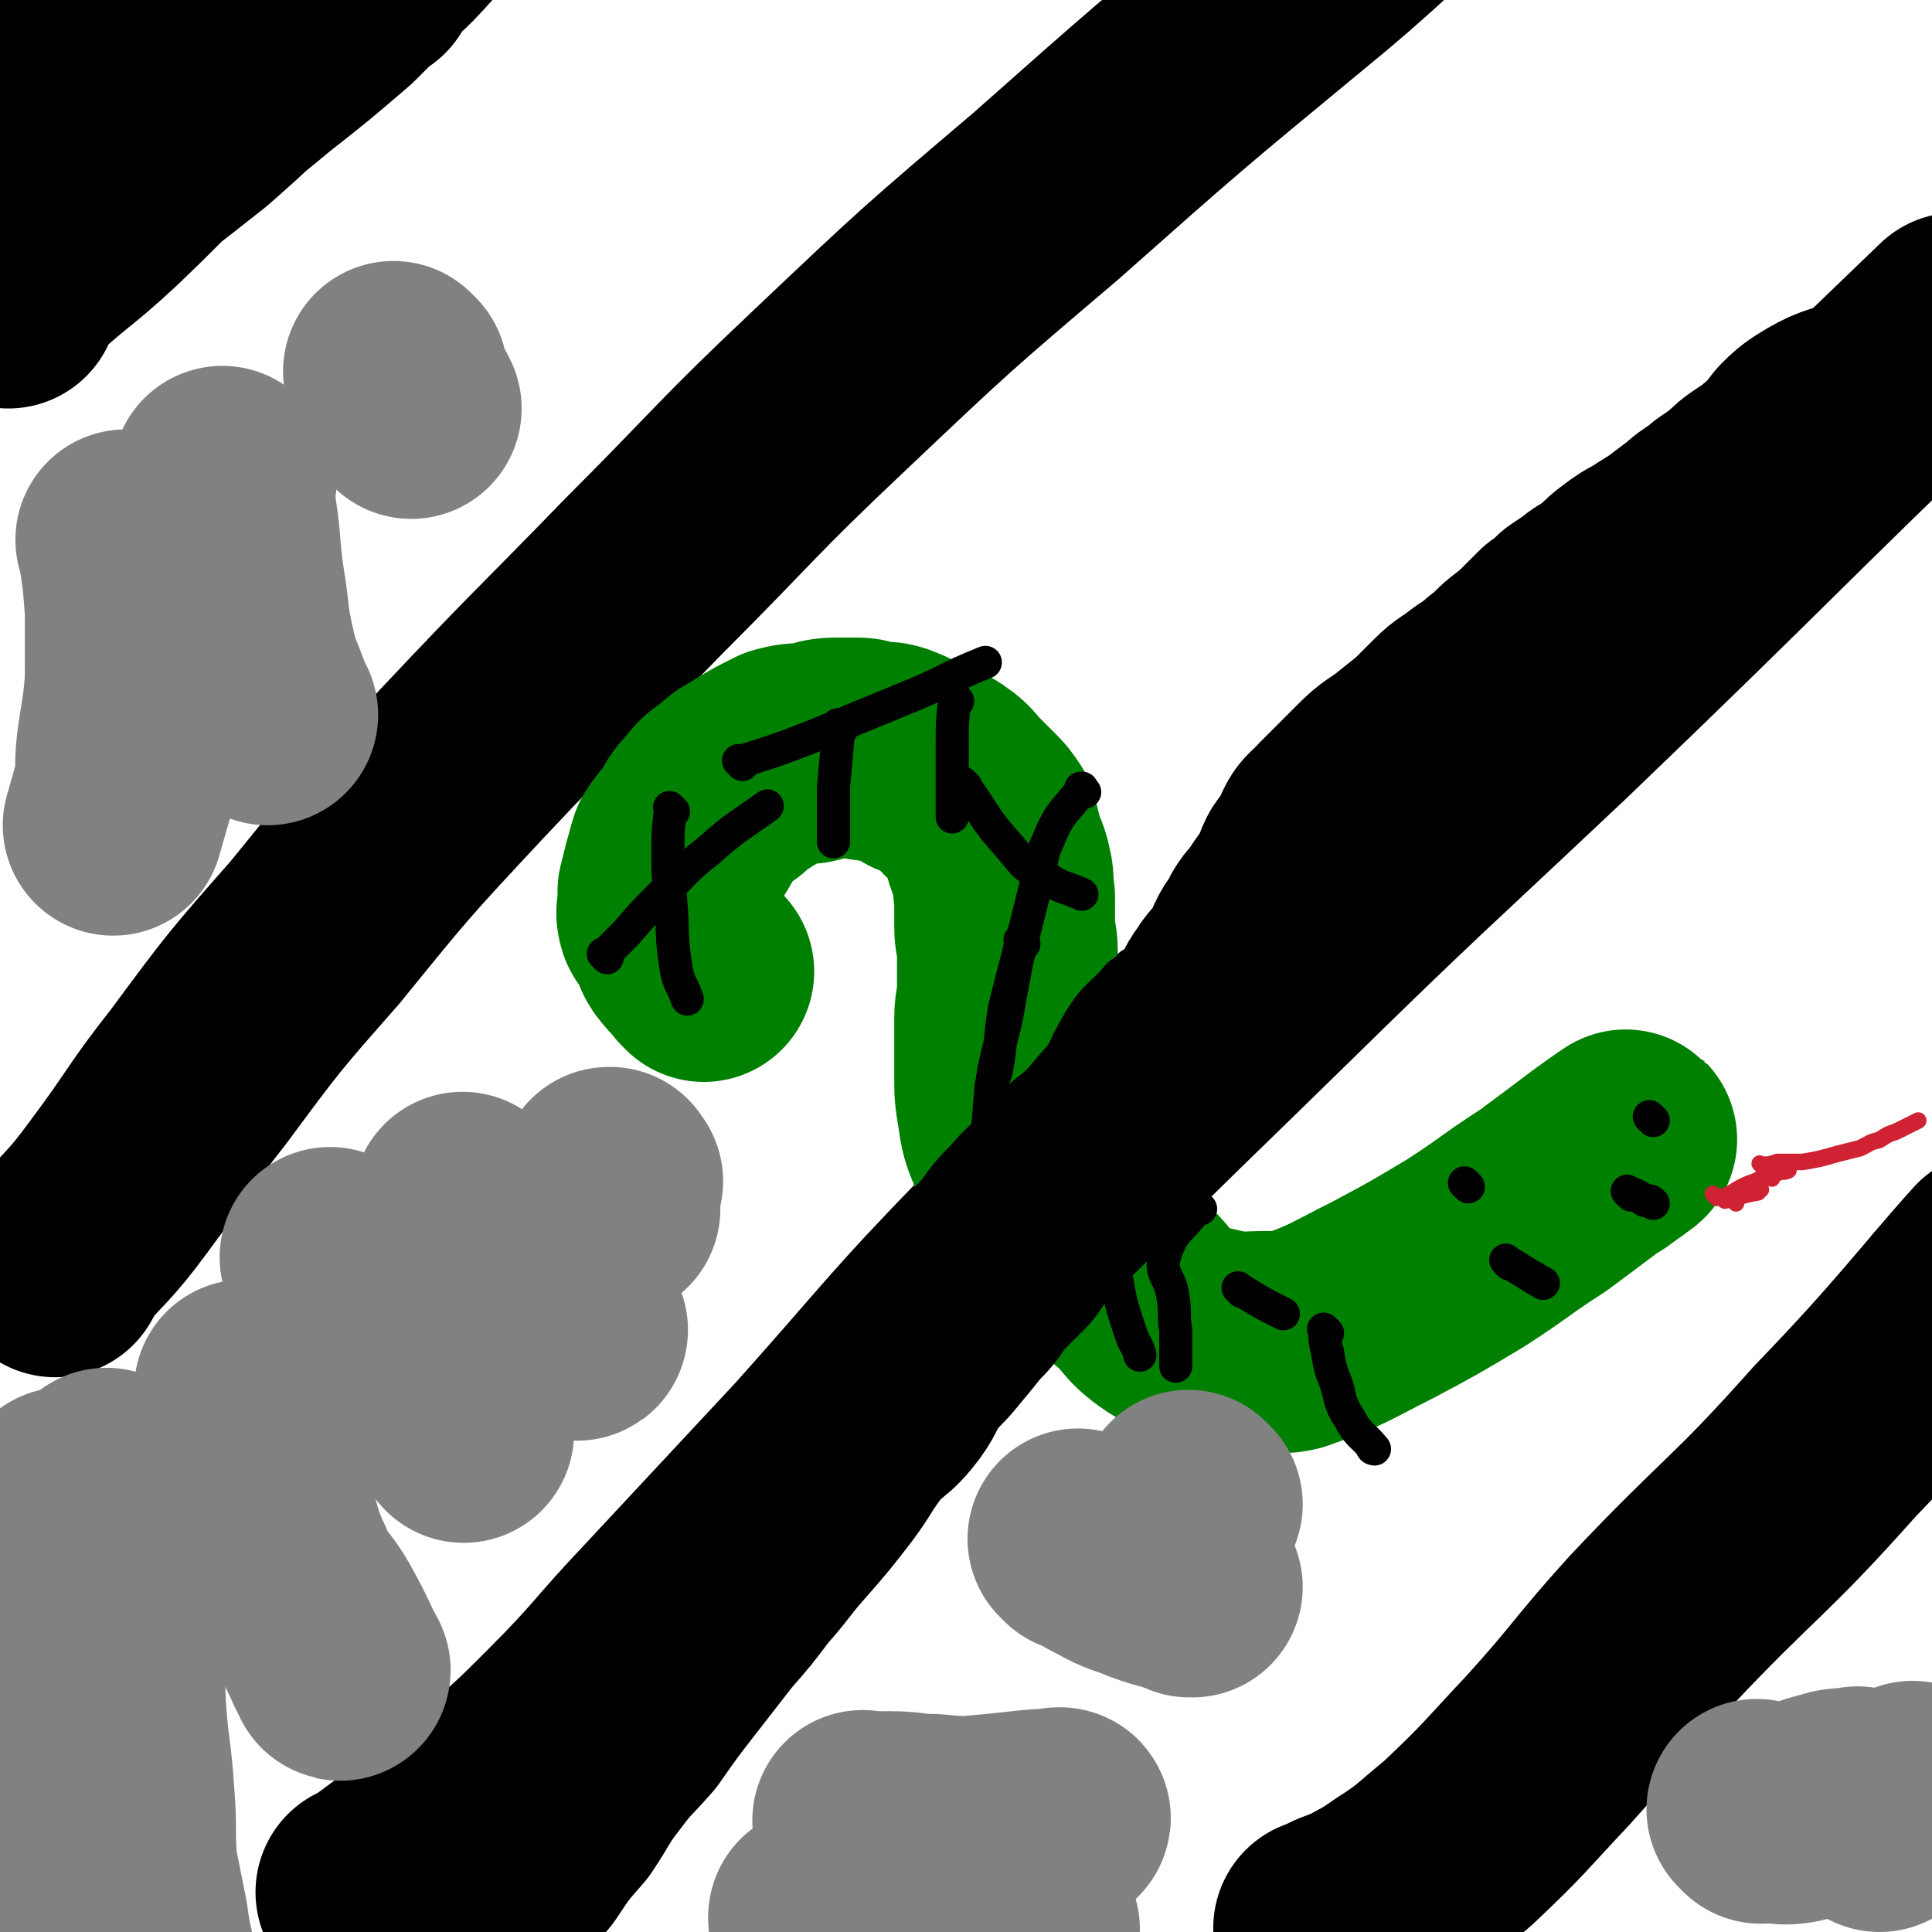 <svg viewBox='0 0 700 700' version='1.1' xmlns='http://www.w3.org/2000/svg' xmlns:xlink='http://www.w3.org/1999/xlink'><g fill='none' stroke='#000000' stroke-width='80' stroke-linecap='round' stroke-linejoin='round'><path d='M3,108c-1,-1 -2,-1 -1,-1 1,-3 2,-3 4,-6 15,-14 16,-13 31,-27 22,-21 21,-22 44,-43 14,-12 14,-12 29,-24 8,-6 8,-5 16,-11 2,-2 2,-3 4,-5 1,-1 2,-2 3,-2 0,0 0,1 0,2 0,0 0,0 -1,0 -5,5 -5,5 -10,10 -14,12 -14,12 -28,23 -13,11 -13,10 -26,21 -21,17 -21,16 -41,33 -7,6 -6,6 -13,12 -3,3 -5,3 -7,5 -1,0 1,-1 2,-2 0,0 0,0 0,0 12,-10 12,-10 24,-20 19,-14 19,-14 38,-29 16,-14 15,-14 31,-28 14,-13 14,-13 28,-25 9,-8 10,-8 18,-17 2,-2 2,-3 3,-5 0,-1 0,-2 -1,-2 -1,0 -1,0 -3,1 -14,5 -14,4 -29,10 -29,11 -30,10 -58,25 -33,17 -31,20 -63,40 0,0 0,0 0,0 '/><path d='M20,459c-1,-1 -1,-1 -1,-1 -1,-1 0,0 0,0 0,0 0,0 0,0 0,0 0,0 0,0 -1,-1 0,0 0,0 12,-14 13,-13 24,-28 15,-20 14,-21 29,-40 20,-27 20,-27 42,-52 26,-32 26,-32 54,-62 32,-34 32,-33 65,-67 34,-34 33,-35 68,-68 38,-36 38,-36 78,-70 44,-39 44,-39 90,-77 43,-35 40,-41 88,-69 43,-24 47,-17 93,-34 1,-1 1,-1 3,-1 '/><path d='M134,687c-1,-1 -1,-1 -1,-1 -1,-1 0,0 0,0 0,0 0,0 0,0 0,0 0,0 0,0 -1,-1 0,0 0,0 7,-5 7,-5 15,-11 6,-5 6,-5 12,-9 9,-8 10,-8 19,-16 14,-12 14,-12 26,-24 19,-19 18,-20 36,-39 28,-30 28,-30 55,-59 34,-38 33,-39 68,-75 45,-47 46,-47 93,-93 52,-51 52,-50 105,-100 74,-71 73,-72 147,-143 '/><path d='M481,700c-1,-1 -1,-1 -1,-1 -1,-1 0,0 0,0 0,0 0,0 0,0 0,0 0,0 0,0 -1,-1 0,0 0,0 0,0 0,0 0,0 5,-3 5,-3 11,-5 7,-4 8,-4 15,-9 11,-7 11,-8 22,-17 17,-16 17,-17 33,-34 19,-21 18,-22 37,-43 33,-35 35,-33 67,-69 30,-31 40,-45 58,-65 4,-4 -7,8 -14,16 '/></g>
<g fill='none' stroke='#008000' stroke-width='80' stroke-linecap='round' stroke-linejoin='round'><path d='M255,352c-1,-1 -1,-1 -1,-1 -1,-1 0,0 0,0 0,0 0,0 0,0 0,0 0,0 0,0 -1,-1 0,0 0,0 -2,-3 -3,-3 -6,-7 -2,-3 -1,-4 -3,-7 -1,-3 -2,-2 -3,-4 -1,-3 0,-3 0,-6 0,-2 0,-2 0,-4 1,-4 1,-4 2,-8 1,-3 1,-4 2,-7 2,-3 2,-3 5,-6 3,-5 2,-5 6,-9 3,-4 3,-4 8,-7 3,-4 4,-3 8,-6 5,-3 5,-3 11,-6 4,-1 4,-1 9,-1 5,-1 5,-2 10,-2 4,0 4,0 8,0 2,0 2,1 5,1 4,1 4,0 7,1 5,2 5,2 10,5 5,2 5,1 9,4 3,2 3,3 6,6 3,3 3,3 6,6 2,2 2,2 4,5 1,4 1,4 2,8 1,4 2,4 3,9 1,4 0,4 1,9 0,5 0,6 0,11 0,4 1,4 1,9 0,4 0,4 0,9 0,2 0,2 0,5 0,5 -1,5 -1,10 0,5 0,5 0,11 0,5 0,5 0,10 0,6 0,6 1,12 1,7 1,7 4,14 2,8 2,8 7,15 5,9 4,10 11,17 9,9 11,7 21,16 8,6 6,8 15,14 8,5 9,5 18,7 9,2 9,1 19,1 4,0 4,1 8,0 17,-6 17,-7 33,-15 15,-8 15,-8 30,-17 14,-9 14,-10 28,-19 15,-11 21,-16 30,-22 2,-1 -4,3 -8,6 '/></g>
<g fill='none' stroke='#000000' stroke-width='12' stroke-linecap='round' stroke-linejoin='round'><path d='M244,294c-1,-1 -1,-1 -1,-1 -1,-1 0,0 0,0 0,0 0,0 0,0 -1,8 -1,8 -1,15 0,9 0,9 1,18 1,12 0,13 2,25 1,6 2,5 4,11 0,0 0,0 0,0 '/><path d='M305,264c-1,-1 -1,-1 -1,-1 -1,-1 0,0 0,0 0,0 0,0 0,0 0,0 0,0 0,0 -1,-1 0,0 0,0 -1,11 -1,11 -2,22 0,10 0,11 0,20 0,0 0,-1 0,-1 '/><path d='M347,254c-1,-1 -1,-1 -1,-1 -1,-1 0,0 0,0 0,0 0,0 0,0 0,0 0,-1 0,0 -1,8 -1,9 -1,18 0,8 0,8 0,15 0,5 0,5 0,10 '/><path d='M393,287c-1,-1 -1,-1 -1,-1 -1,-1 0,0 0,0 0,0 0,0 0,0 0,0 0,-1 0,0 -6,8 -8,8 -12,18 -3,6 -2,7 -4,14 -3,12 -3,12 -6,24 -3,11 -3,11 -6,23 -2,12 -1,12 -3,23 -1,3 -1,3 -2,6 0,0 0,0 0,0 '/><path d='M411,351c-1,-1 -1,-1 -1,-1 -1,-1 0,0 0,0 0,0 0,0 0,0 -4,3 -4,2 -7,6 -6,6 -7,6 -12,14 -7,12 -6,13 -11,26 -5,15 -5,15 -10,30 -3,13 -4,13 -6,27 -1,4 0,4 0,9 '/><path d='M435,438c-1,-1 -1,-1 -1,-1 -1,-1 0,0 0,0 0,0 0,0 0,0 0,0 0,0 0,0 -1,-1 0,0 0,0 -6,9 -9,8 -12,18 -2,7 2,7 3,15 1,6 0,6 1,12 0,6 0,6 0,13 0,0 0,0 0,0 '/><path d='M481,483c-1,-1 -1,-1 -1,-1 -1,-1 0,0 0,0 0,0 0,0 0,0 0,0 -1,-1 0,0 0,3 0,4 1,8 1,6 1,6 3,11 2,6 1,7 5,13 3,6 5,6 9,11 0,0 -1,0 -1,-1 '/><path d='M547,458c-1,-1 -1,-1 -1,-1 -1,-1 0,0 0,0 0,0 0,0 0,0 0,0 -1,-1 0,0 5,3 8,5 13,8 1,0 -2,-1 -3,-2 '/><path d='M591,433c-1,-1 -1,-1 -1,-1 -1,-1 0,0 0,0 0,0 0,0 0,0 3,1 3,1 6,3 2,0 2,0 3,1 '/><path d='M599,406c-1,-1 -1,-1 -1,-1 -1,-1 0,0 0,0 0,0 0,0 0,0 0,0 0,0 0,0 -1,-1 0,0 0,0 '/><path d='M532,430c-1,-1 -1,-1 -1,-1 -1,-1 0,0 0,0 0,0 0,0 0,0 0,0 0,0 0,0 -1,-1 0,0 0,0 0,0 0,0 0,0 0,0 0,0 0,0 '/><path d='M220,347c-1,-1 -1,-1 -1,-1 -1,-1 0,0 0,0 0,0 0,0 0,0 4,-4 4,-4 8,-8 6,-7 6,-7 13,-14 8,-8 8,-9 17,-16 10,-9 10,-8 21,-16 '/><path d='M269,277c-1,-1 -1,-1 -1,-1 -1,-1 0,0 0,0 0,0 0,0 0,0 0,0 0,0 0,0 -1,-1 0,0 0,0 13,-4 13,-4 26,-9 17,-7 17,-7 34,-14 15,-6 14,-7 29,-13 0,0 0,0 0,0 '/><path d='M350,285c-1,-1 -1,-1 -1,-1 -1,-1 0,0 0,0 0,0 0,0 0,0 0,0 0,0 0,0 -1,-1 0,0 0,0 0,0 0,0 0,0 8,11 7,12 17,23 5,6 5,7 13,11 6,4 6,3 13,6 0,0 0,0 0,0 '/><path d='M371,342c-1,-1 -1,-1 -1,-1 -1,-1 0,0 0,0 0,0 0,0 0,0 0,0 0,-1 0,0 -2,9 -2,10 -4,20 -2,13 -3,13 -6,27 -2,13 -1,13 -3,26 0,3 0,3 0,5 '/><path d='M402,417c-1,-1 -1,-1 -1,-1 -1,-1 0,0 0,0 0,0 0,0 0,0 0,0 0,-1 0,0 -1,3 -1,4 -1,8 0,6 -1,6 0,12 1,12 1,12 4,24 2,12 2,12 6,24 1,3 2,3 3,7 0,0 0,0 0,0 '/><path d='M450,468c-1,-1 -1,-1 -1,-1 -1,-1 0,0 0,0 0,0 0,0 0,0 0,0 0,0 0,0 -1,-1 0,0 0,0 8,5 8,5 16,9 0,0 0,0 0,0 '/></g>
<g fill='none' stroke='#CF2233' stroke-width='6' stroke-linecap='round' stroke-linejoin='round'><path d='M639,423c-1,-1 -1,-1 -1,-1 -1,-1 0,0 0,0 0,0 0,0 0,0 0,0 0,0 0,0 -1,-1 0,0 0,0 0,0 0,0 0,0 0,0 0,0 0,0 -1,-1 0,0 0,0 0,0 0,0 0,0 0,0 0,0 0,0 -1,-1 0,0 0,0 3,0 3,0 6,-1 1,0 1,0 2,0 0,0 0,0 0,0 4,0 4,0 7,0 0,0 0,0 0,0 6,-1 6,-1 13,-3 4,-1 4,-1 8,-2 4,-2 3,-2 7,-3 3,-2 3,-2 6,-3 4,-2 4,-2 8,-4 0,0 0,0 0,0 '/><path d='M642,427c-1,-1 -1,-1 -1,-1 -1,-1 0,0 0,0 0,0 0,0 0,0 0,0 0,0 0,0 -1,-1 0,0 0,0 '/><path d='M622,434c-1,-1 -1,-1 -1,-1 -1,-1 0,0 0,0 0,0 0,0 0,0 0,0 0,0 0,0 -1,-1 0,0 0,0 0,0 0,0 0,0 '/><path d='M629,436c-1,-1 -1,-1 -1,-1 -1,-1 0,0 0,0 0,0 0,0 0,0 0,0 0,0 0,0 -1,-1 0,0 0,0 0,0 0,0 0,0 0,0 -1,0 0,0 3,-2 4,-2 9,-3 0,-1 0,-1 1,-1 '/><path d='M625,435c-1,-1 -1,-1 -1,-1 -1,-1 0,0 0,0 0,0 0,0 0,0 0,0 0,0 0,0 -1,-1 0,0 0,0 0,0 0,0 0,0 6,-3 6,-4 12,-6 4,-2 4,-2 8,-3 2,-1 2,0 4,-1 0,0 0,0 0,0 '/></g>
<g fill='none' stroke='#000000' stroke-width='80' stroke-linecap='round' stroke-linejoin='round'><path d='M177,695c-1,-1 -1,-1 -1,-1 -1,-1 0,0 0,0 0,0 0,0 0,0 2,-4 2,-4 4,-7 5,-8 5,-8 10,-14 6,-9 6,-9 13,-17 6,-9 5,-9 12,-18 6,-8 6,-7 13,-15 7,-10 7,-10 14,-19 7,-9 7,-9 14,-18 7,-8 7,-8 13,-16 8,-9 7,-9 15,-18 7,-8 7,-8 14,-17 6,-8 5,-8 11,-16 5,-7 7,-6 12,-12 5,-6 4,-7 8,-13 4,-5 5,-5 9,-10 5,-6 5,-6 9,-11 4,-4 4,-4 7,-9 5,-5 5,-5 11,-11 4,-6 4,-6 9,-11 5,-6 5,-5 10,-10 5,-5 5,-5 9,-10 4,-3 4,-3 8,-7 4,-4 4,-5 8,-9 4,-5 4,-5 8,-10 5,-5 5,-5 9,-10 3,-4 3,-4 6,-8 4,-5 4,-5 8,-10 3,-5 2,-5 5,-9 3,-5 4,-4 7,-9 3,-6 2,-6 6,-11 2,-5 3,-5 6,-9 3,-5 3,-4 6,-9 2,-3 1,-3 3,-7 2,-3 2,-2 4,-5 1,-2 1,-2 2,-5 1,-2 1,-2 2,-3 1,-1 1,-1 2,-1 1,-2 1,-2 2,-3 1,-1 1,-1 3,-3 3,-3 3,-3 5,-5 3,-3 3,-3 6,-6 4,-4 5,-4 9,-7 5,-4 5,-4 10,-8 4,-4 4,-4 8,-8 4,-4 4,-3 9,-7 4,-3 4,-2 8,-6 5,-3 4,-4 8,-7 4,-3 4,-3 7,-6 3,-3 3,-3 6,-6 3,-2 3,-2 6,-5 3,-2 3,-2 6,-4 3,-3 4,-2 7,-5 4,-3 3,-3 7,-6 4,-3 4,-3 8,-5 4,-3 5,-3 9,-6 4,-3 4,-3 8,-6 4,-4 5,-3 9,-7 3,-2 3,-2 7,-5 3,-3 3,-3 6,-5 3,-2 3,-2 6,-4 0,-1 0,0 1,-1 0,0 0,0 1,-1 4,-4 4,-4 7,-8 3,-3 3,-3 6,-5 8,-5 8,-4 16,-7 6,-3 6,-3 11,-7 4,-3 4,-4 8,-7 4,-2 5,-1 8,-4 3,-2 2,-3 4,-6 1,-1 2,0 3,-1 0,0 0,0 0,0 '/></g>
<g fill='none' stroke='#808282' stroke-width='80' stroke-linecap='round' stroke-linejoin='round'><path d='M25,544c-1,-1 -1,-1 -1,-1 -1,-1 0,0 0,0 0,0 0,0 0,0 0,0 0,0 0,0 -1,-1 0,0 0,0 0,0 0,0 0,0 0,0 0,0 0,0 -1,-1 0,0 0,0 2,6 2,6 3,12 1,5 2,5 2,10 2,13 2,13 3,25 1,15 2,15 2,29 1,16 0,16 0,33 0,13 0,13 1,26 1,14 3,18 4,27 0,2 -1,-3 -1,-6 '/><path d='M40,537c-1,-1 -1,-1 -1,-1 -1,-1 0,0 0,0 0,0 0,0 0,0 0,0 0,0 0,0 -1,-1 0,0 0,0 1,12 0,12 1,23 0,14 1,14 1,27 1,17 0,17 1,34 1,15 2,15 3,31 1,12 0,12 1,25 2,10 2,10 4,20 1,8 2,11 3,16 0,1 -1,-2 -1,-4 '/><path d='M90,505c-1,-1 -1,-1 -1,-1 -1,-1 0,0 0,0 0,0 0,0 0,0 0,0 0,-1 0,0 -1,8 -3,10 -1,20 1,9 3,9 6,19 5,13 3,13 9,26 4,10 6,9 11,18 5,9 6,12 9,18 1,1 -1,-2 -2,-4 '/><path d='M121,457c-1,-1 -1,-1 -1,-1 -1,-1 0,0 0,0 0,0 0,0 0,0 2,4 1,4 4,8 2,5 2,5 6,10 6,8 7,7 13,15 6,7 6,7 12,14 5,6 5,6 11,13 1,1 1,1 2,3 '/><path d='M169,437c-1,-1 -1,-1 -1,-1 -1,-1 0,0 0,0 0,0 0,0 0,0 0,0 0,0 0,0 -1,-1 0,0 0,0 0,6 -2,7 0,12 3,8 5,7 11,14 4,5 4,5 9,9 6,4 6,5 12,8 4,2 6,2 9,3 1,0 -1,-1 -2,-1 '/><path d='M222,428c-1,-1 -1,-1 -1,-1 -1,-1 0,0 0,0 0,0 0,0 0,0 0,0 0,-1 0,0 -1,4 0,5 0,11 0,0 0,0 0,0 '/><path d='M298,696c-1,-1 -1,-1 -1,-1 -1,-1 0,0 0,0 0,0 0,0 0,0 0,0 -1,0 0,0 7,-1 8,-1 16,-1 9,0 9,0 18,1 11,1 11,1 21,2 8,1 8,1 17,2 2,0 2,0 4,0 '/><path d='M314,661c-1,-1 -1,-1 -1,-1 -1,-1 0,0 0,0 0,0 0,0 0,0 5,0 5,0 10,0 7,0 7,1 15,1 11,1 11,1 21,0 12,-1 15,-2 25,-2 1,-1 -2,0 -4,0 '/><path d='M392,559c-1,-1 -1,-1 -1,-1 -1,-1 0,0 0,0 0,0 0,0 0,0 0,0 -1,-1 0,0 4,2 5,3 11,6 7,4 7,3 14,6 8,3 8,2 15,5 1,0 1,0 1,0 '/><path d='M432,545c-1,-1 -1,-1 -1,-1 -1,-1 0,0 0,0 0,0 0,0 0,0 0,0 0,0 0,0 '/><path d='M638,657c-1,-1 -1,-1 -1,-1 -1,-1 0,0 0,0 0,0 0,0 0,0 0,0 -1,-1 0,0 5,0 7,2 13,1 6,-1 6,-3 12,-4 5,-2 6,-1 11,-2 '/><path d='M681,660c-1,-1 -1,-1 -1,-1 -1,-1 0,0 0,0 0,0 0,0 0,0 0,0 0,0 0,0 -1,-1 0,0 0,0 6,-5 7,-5 13,-10 0,0 0,0 0,0 '/><path d='M47,197c-1,-1 -1,-1 -1,-1 -1,-1 0,0 0,0 0,0 0,0 0,0 0,0 0,0 0,0 -1,-1 0,0 0,0 2,12 2,12 3,25 0,10 0,10 0,19 0,8 0,8 -1,17 -1,6 -1,6 -2,13 -1,8 0,8 -1,15 -2,7 -2,7 -4,14 '/><path d='M82,174c-1,-1 -1,-1 -1,-1 -1,-1 0,0 0,0 0,0 0,0 0,0 0,0 -1,-1 0,0 0,5 0,6 1,13 2,13 1,13 3,26 2,12 1,12 4,25 2,9 3,9 6,18 1,2 1,2 2,4 0,0 0,0 0,0 '/><path d='M144,136c-1,-1 -1,-1 -1,-1 -1,-1 0,0 0,0 0,0 0,0 0,0 0,0 -1,-1 0,0 1,4 2,5 4,10 1,1 1,1 2,3 '/></g>
</svg>